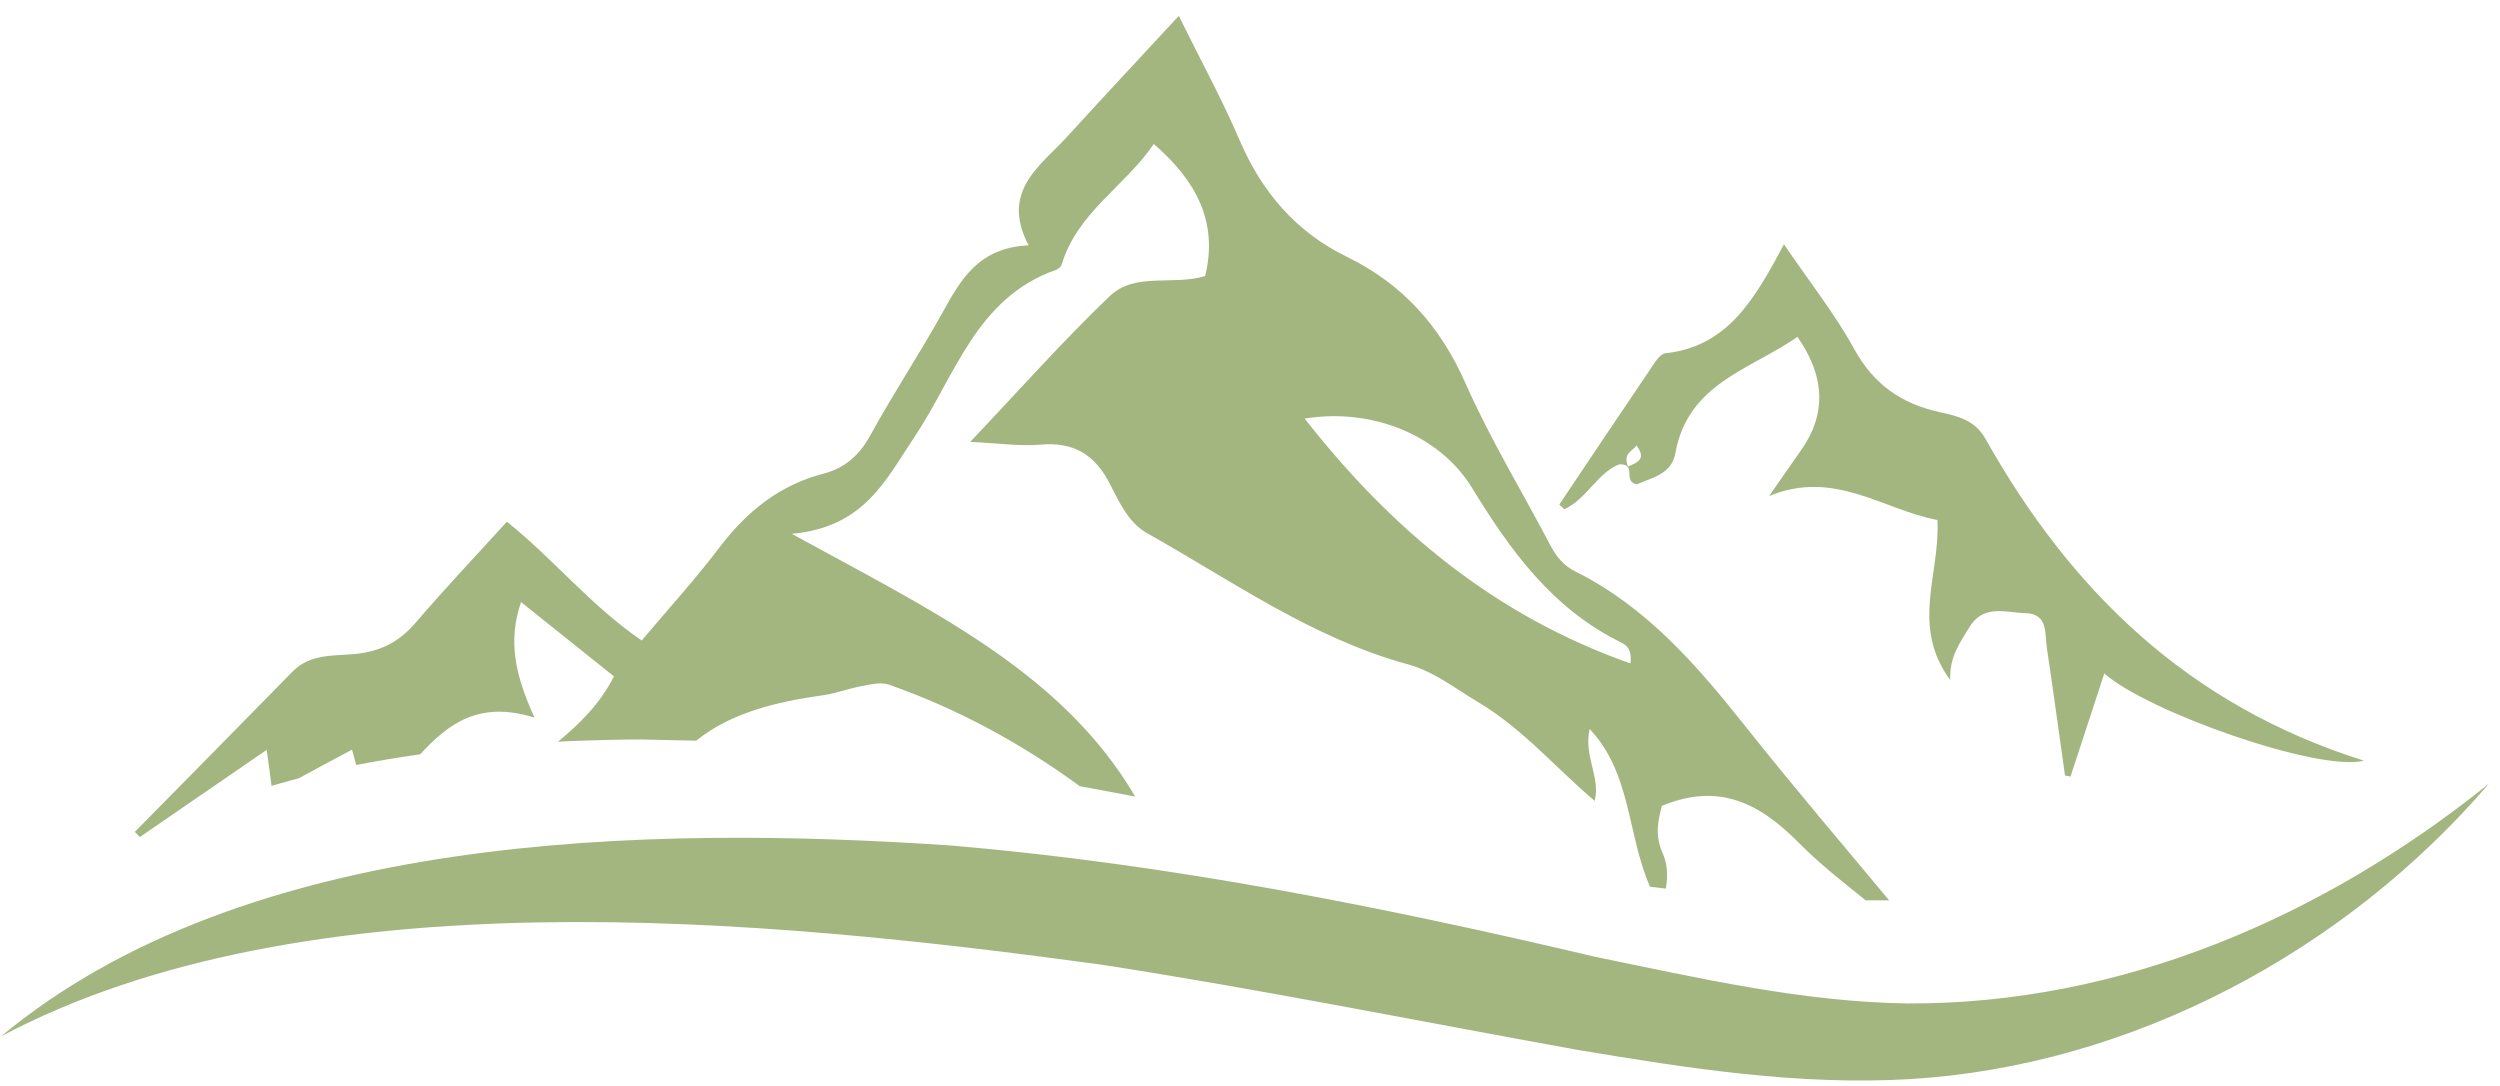 <svg xmlns="http://www.w3.org/2000/svg" width="145" height="63" viewBox="0 0 145 63" fill="none"><path d="M92.47 46.48C92.47 46.48 92.47 46.45 92.48 46.43C92.48 46.43 92.49 46.44 92.5 46.45L92.47 46.48ZM90.73 29.54C90.64 29.44 90.54 29.35 90.44 29.26C92.19 26.66 93.92 24.06 95.68 21.47C95.93 21.1 96.25 20.53 96.59 20.49C100.21 20.1 101.77 17.35 103.47 14.17C104.99 16.4 106.44 18.23 107.55 20.25C108.67 22.29 110.27 23.41 112.48 23.9C113.5 24.12 114.54 24.35 115.15 25.44C120.07 34.19 126.83 40.88 137.11 44.12C134.45 44.79 124.5 41.25 122.05 39.06C121.38 41.1 120.74 43.07 120.09 45.04C119.99 45.02 119.88 45 119.77 44.98C119.42 42.52 119.09 40.05 118.72 37.6C118.59 36.76 118.82 35.59 117.45 35.56C116.3 35.53 115.01 35.01 114.18 36.45C113.7 37.28 113.07 38.03 113.11 39.44C110.8 36.28 112.54 33.31 112.37 30.16C109.25 29.58 106.39 27.2 102.61 28.77C103.23 27.88 103.84 26.99 104.47 26.1C105.937 24.02 105.864 21.833 104.25 19.54C101.54 21.43 97.89 22.23 97.17 26.29C96.95 27.53 95.75 27.72 94.94 28.09C94.07 27.93 94.99 26.9 93.92 26.93C92.65 27.42 92.04 28.94 90.71 29.55L90.73 29.54ZM94.42 27.05C95.08 26.81 95.46 26.56 94.91 25.83C94.7 26.19 94.12 26.25 94.42 27.05ZM8.09 48.53C8.01 48.43 7.91 48.34 7.82 48.25C10.87 45.15 13.93 42.06 16.97 38.95C18.06 37.83 19.56 38.08 20.86 37.9C22.27 37.7 23.24 37.13 24.13 36.09C25.81 34.13 27.59 32.25 29.4 30.26C32.13 32.44 34.24 35.11 37.22 37.15C38.74 35.34 40.32 33.61 41.73 31.75C43.31 29.67 45.21 28.13 47.77 27.47C49.03 27.14 49.85 26.39 50.49 25.23C51.81 22.82 53.34 20.52 54.67 18.12C55.73 16.21 56.76 14.36 59.66 14.23C58.01 11.09 60.33 9.64 61.92 7.9C64.02 5.6 66.14 3.33 68.37 0.92C69.63 3.48 70.88 5.76 71.9 8.14C73.19 11.14 75.16 13.45 78.11 14.89C81.33 16.46 83.52 18.89 84.98 22.19C86.42 25.45 88.29 28.52 89.95 31.68C90.29 32.32 90.72 32.82 91.36 33.14C95.52 35.21 98.44 38.61 101.26 42.16C103.96 45.56 106.78 48.87 109.57 52.22C109.37 52.22 109.17 52.22 108.97 52.22C108.72 52.22 108.46 52.22 108.21 52.22C106.88 51.15 105.53 50.1 104.34 48.89C102.15 46.68 99.78 45.33 96.39 46.74C96.2 47.49 95.94 48.39 96.44 49.5C96.7 50.08 96.75 50.76 96.62 51.54C96.32 51.5 96.01 51.47 95.7 51.43C94.37 48.4 94.63 44.86 92.2 42.28C91.84 43.86 92.85 45.1 92.49 46.45C90.24 44.55 88.34 42.28 85.74 40.73C84.4 39.93 83.2 38.96 81.65 38.53C76.1 37.01 71.46 33.69 66.54 30.93C65.43 30.31 64.91 29.1 64.36 28.04C63.48 26.34 62.25 25.62 60.33 25.79C59.16 25.89 57.95 25.71 56.27 25.63C59.21 22.53 61.68 19.74 64.37 17.17C65.83 15.77 68.05 16.58 69.9 16.01C70.67 12.83 69.35 10.46 66.92 8.35C65.27 10.79 62.48 12.32 61.58 15.34C61.54 15.47 61.39 15.6 61.26 15.65C56.61 17.27 55.4 21.83 53.03 25.36C51.37 27.83 50.13 30.59 45.92 30.96C53.82 35.31 61.56 38.9 65.84 46.2C64.77 46 63.7 45.79 62.63 45.6C59.24 43.12 55.55 41.11 51.56 39.71C51.1 39.55 50.51 39.69 49.99 39.79C49.24 39.93 48.51 40.21 47.76 40.32C45 40.71 42.39 41.34 40.38 42.96L37.17 42.89C35.99 42.89 34.82 42.92 33.71 42.96C33.26 42.97 32.81 43 32.36 43.02C33.61 41.99 34.79 40.84 35.61 39.23C33.91 37.87 32.15 36.47 30.22 34.92C29.44 37.2 29.89 39.18 31 41.62C27.76 40.61 25.97 42.01 24.37 43.75C23.09 43.93 21.86 44.14 20.66 44.37C20.58 44.08 20.5 43.79 20.42 43.48C19.35 44.05 18.34 44.59 17.33 45.14C16.79 45.28 16.27 45.43 15.75 45.58C15.66 44.93 15.59 44.33 15.47 43.49C12.92 45.24 10.51 46.9 8.11 48.55L8.09 48.53ZM75.68 24.29C80.72 30.72 86.7 35.71 94.57 38.48C94.66 37.6 94.3 37.4 93.98 37.24C90.03 35.29 87.6 31.93 85.38 28.3C83.49 25.21 79.53 23.64 75.67 24.28L75.68 24.29Z" fill="#A3B680"></path><path d="M0.01 60.15C14.25 48.28 37.45 47.84 55.16 49.04C67.79 50.11 80.32 52.62 92.55 55.5C98.53 56.73 104.53 58.11 110.62 58.2C123 58.26 134.73 53.2 144.36 45.45C136.05 55.15 123.66 61.82 110.76 62.59C104.29 62.97 97.82 61.95 91.48 60.89C82.23 59.22 73.07 57.37 63.81 55.94C44.36 53.29 17.78 50.68 0 60.14L0.01 60.15Z" fill="#A3B680"></path></svg>